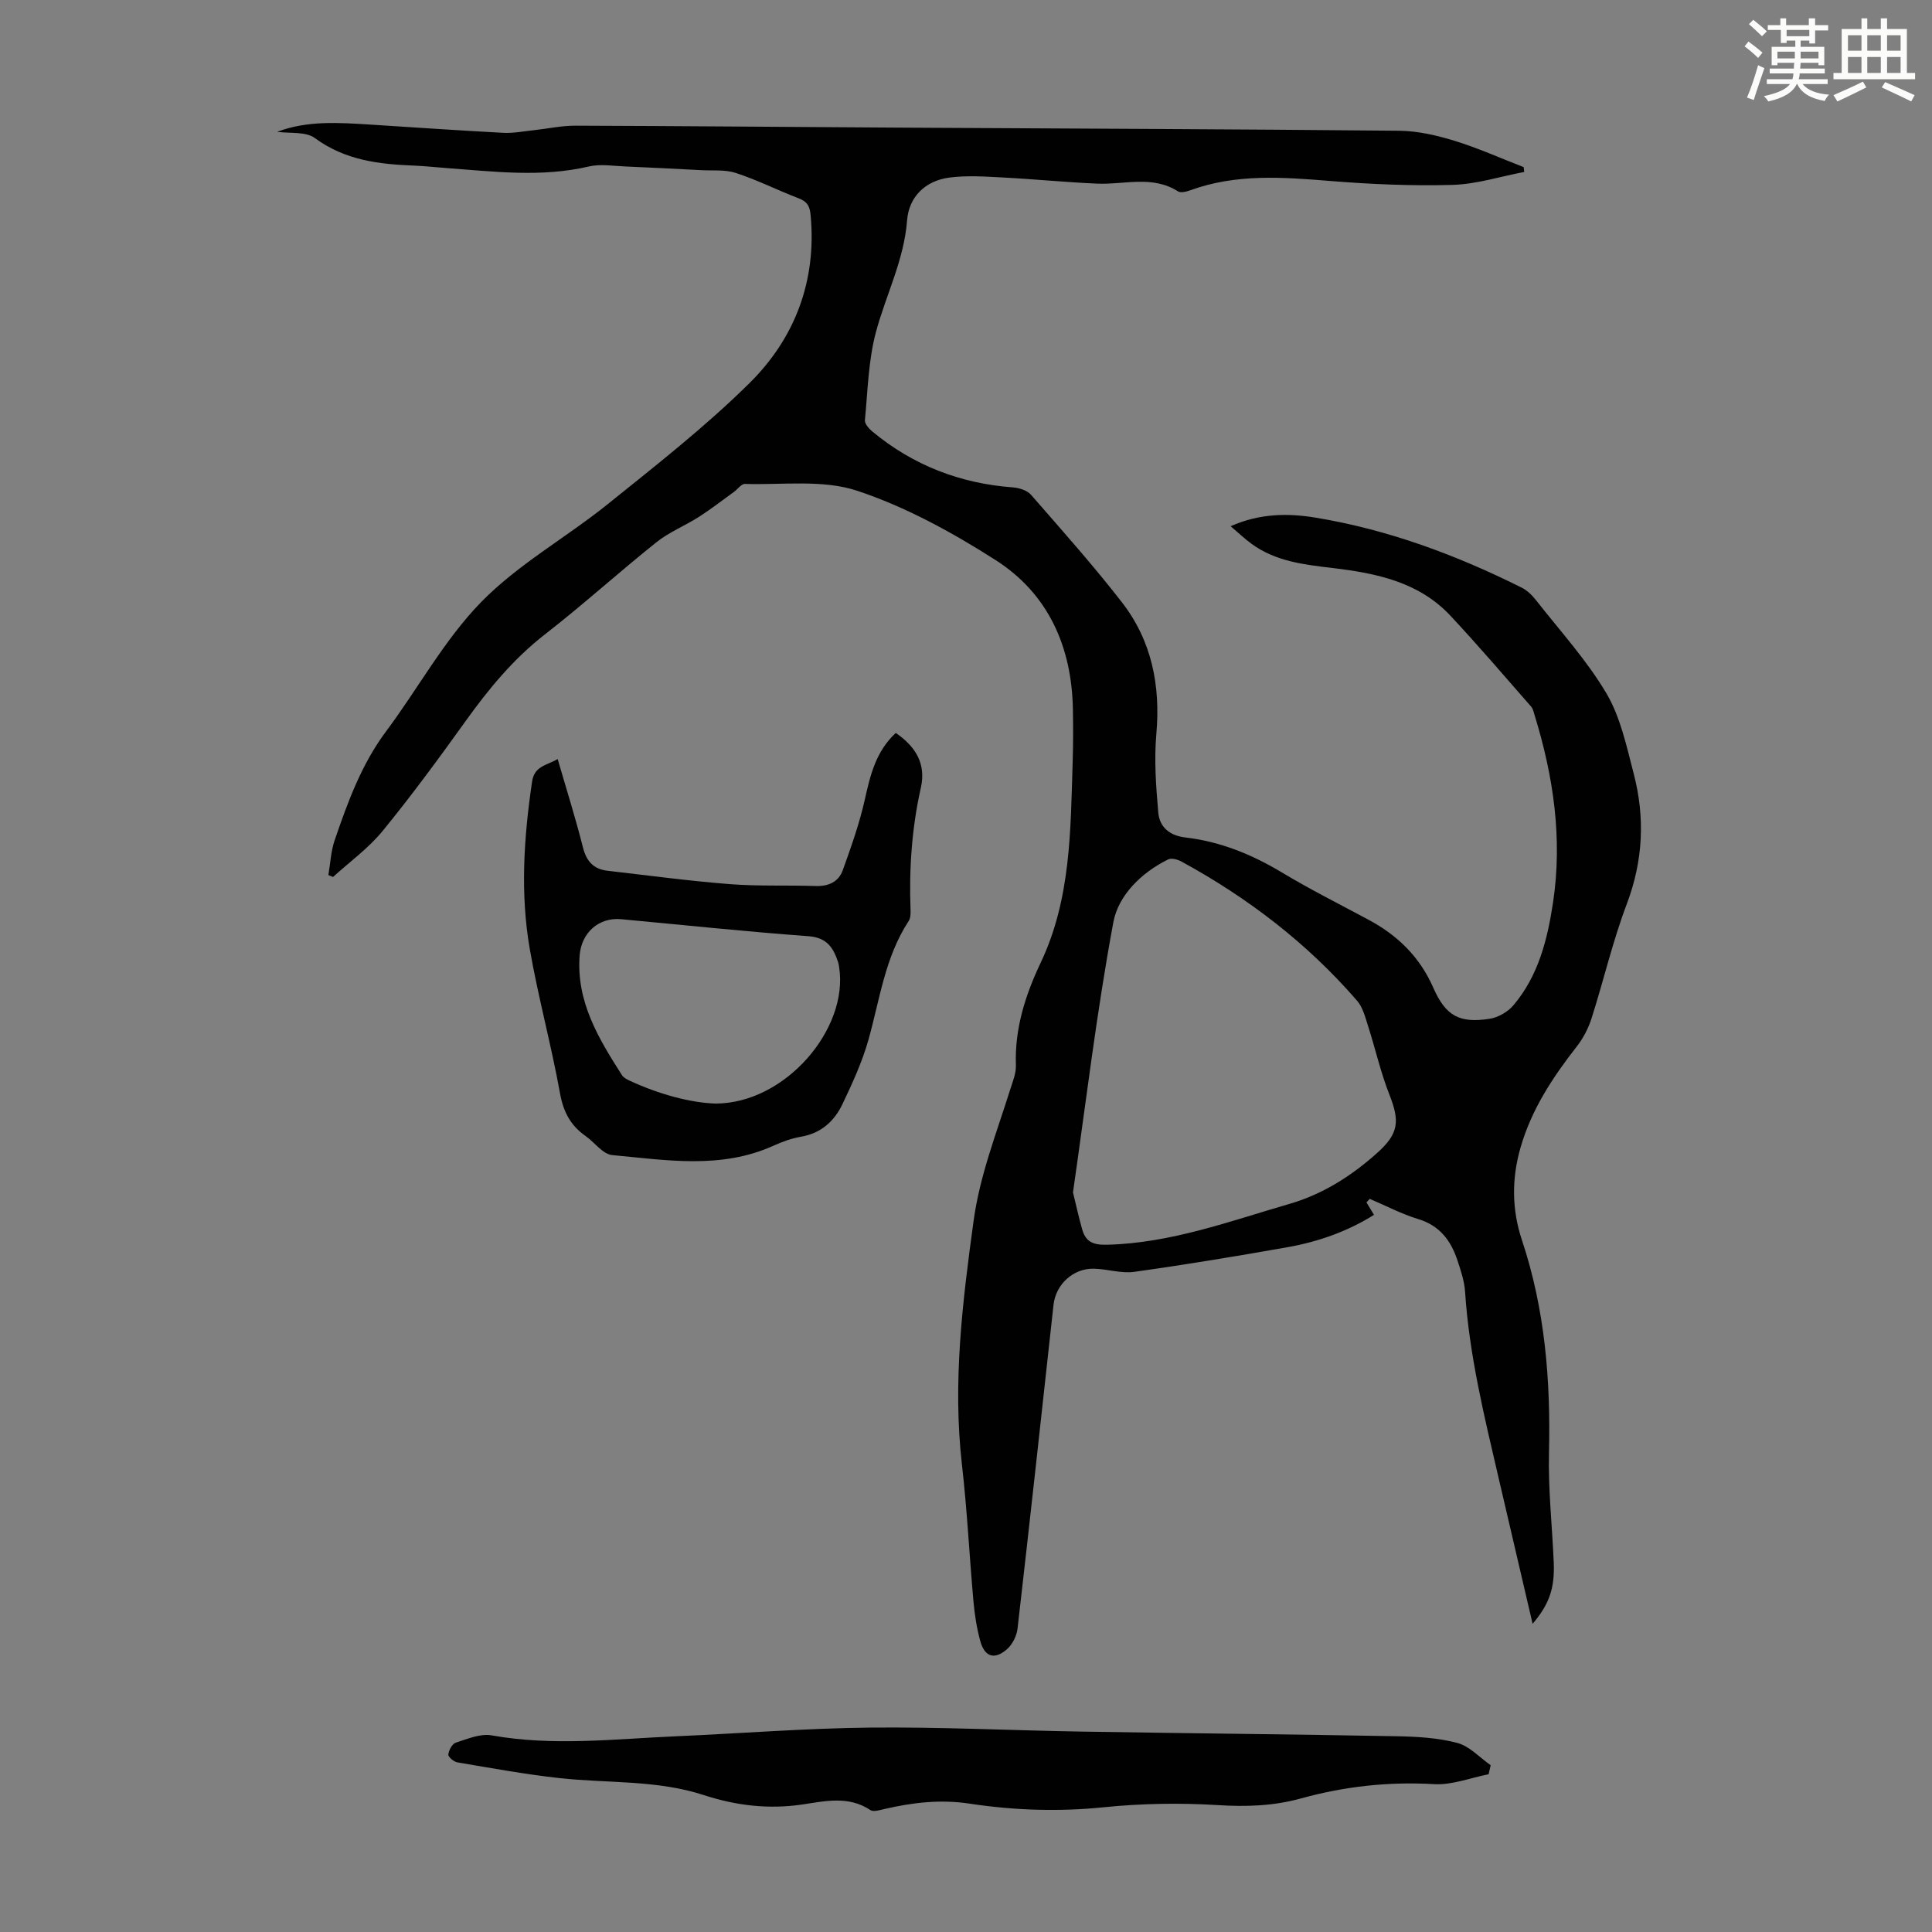 <svg enable-background="new 0 0 400 400" viewBox="0 0 400 400" xmlns="http://www.w3.org/2000/svg"><rect x="0" y="0" width="400" height="400" fill="#808080" stroke="none"/><path d="m361.2 9.6.8-1c.9.7 1.9 1.4 2.9 2.3l-.9 1.1c-1-1-2-1.8-2.8-2.4zm.5 10.6c.9-2.1 1.6-4.3 2.3-6.7.4.2.8.4 1.3.6-.7 2.1-1.5 4.3-2.2 6.6zm.4-15.2.9-.9c1 .8 2 1.6 2.8 2.4l-1 1c-.9-.9-1.8-1.7-2.7-2.5zm12.5-1.2h1.2v1.4h2.7v1.1h-2.7v2.7h-1.2v-.6h-1.8v1.3h4.9v3.8h-1.2v-.5h-3.7c0 .4-.1.9-.1 1.2h5.1v1h-5.2c0 .5-.1.9-.2 1.2h6v1h-5.2c1.1 1.3 2.9 2 5.5 2.2-.4.4-.7.8-.9 1.3-2.9-.5-4.8-1.6-5.7-3.5h-.1c-.8 1.7-2.7 2.9-5.9 3.6-.2-.4-.6-.8-.9-1.1 2.8-.6 4.6-1.4 5.4-2.5h-4.8v-1h5.3c.1-.3.2-.7.2-1.2h-4.9v-1h5c0-.4 0-.8.1-1.2h-3.5v.5h-1.2v-3.8h4.9v-1.3h-1.8v.5h-1.2v-2.7h-2.7v-1h2.6v-1.4h1.2v1.4h4.7v-1.4zm-6.6 8.3h3.6c0-.4 0-.9 0-1.4h-3.6zm1.9-4.6h4.7v-1.3h-4.7zm6.6 3.2h-3.7v1.4h3.7z" fill="#fbfcfa"/><path d="m385.3 3.8h1.3v2.2h2.8v-2.2h1.3v2.2h4.1v9.1h1.7v1.3h-16.9v-1.3h1.7v-9.1h4.1v-2.2zm.4 13.1.7 1.2c-1.8.9-3.8 1.9-6 2.9-.2-.4-.5-.8-.8-1.3 2.3-1 4.3-1.9 6.1-2.8zm-3.1-6.4h2.8v-3.2h-2.8zm0 4.6h2.8v-3.3h-2.8zm4-4.6h2.8v-3.2h-2.8zm0 4.6h2.8v-3.3h-2.8zm3.7 1.9c2.1.9 4.1 1.8 6.1 2.7l-.7 1.3c-2.2-1.1-4.2-2-6.1-2.9zm3.2-9.7h-2.8v3.2h2.8zm-2.8 7.8h2.8v-3.3h-2.8z" fill="#fbfcfa"/><g fill="#010102"><path d="m317.31 336.19c-2.43-10.41-4.74-20.28-7.03-30.15-2.96-12.74-6.09-25.44-6.95-38.57-.14-2.19-.87-4.38-1.57-6.49-1.35-4.09-3.64-7.22-8.12-8.58-3.46-1.05-6.71-2.77-10.05-4.19-.23.24-.45.48-.68.73.48.79.95 1.57 1.56 2.58-5.45 3.42-11.52 5.57-17.91 6.7-10.55 1.87-21.12 3.62-31.72 5.1-2.69.38-5.54-.58-8.33-.65-4.31-.12-7.93 3.25-8.39 7.48-2.45 22.35-4.88 44.7-7.45 67.04-.17 1.51-1.06 3.27-2.18 4.26-2.58 2.26-4.63 1.61-5.53-1.67-.73-2.65-1.16-5.42-1.41-8.17-.85-9.45-1.31-18.95-2.39-28.37-1.95-16.98.11-33.68 2.41-50.46 1.29-9.44 4.73-18.12 7.53-27.05.53-1.7 1.29-3.47 1.23-5.18-.27-7.6 1.96-14.55 5.15-21.27 6.24-13.17 6.16-27.33 6.6-41.41.12-3.69.12-7.39.05-11.08-.24-12.93-5.12-23.89-16.03-30.85-8.98-5.73-18.6-11.01-28.65-14.34-7.12-2.36-15.44-1.17-23.22-1.41-.74-.02-1.5 1.09-2.27 1.65-2.4 1.73-4.74 3.56-7.22 5.15-2.89 1.85-6.18 3.16-8.84 5.28-7.78 6.21-15.17 12.93-23.04 19.04-6.55 5.09-11.67 11.3-16.45 17.97-5.54 7.72-11.17 15.4-17.18 22.75-2.93 3.59-6.82 6.39-10.28 9.54-.32-.13-.64-.27-.96-.4.41-2.4.51-4.9 1.29-7.18 2.71-7.92 5.56-15.76 10.68-22.61 6.63-8.87 12.01-18.89 19.66-26.73 7.65-7.83 17.62-13.36 26.24-20.3 10.01-8.06 20.2-16.02 29.31-25.03 9.42-9.32 13.93-21.16 12.66-34.79-.17-1.81-.68-2.78-2.4-3.44-4.38-1.68-8.6-3.81-13.05-5.27-2.23-.74-4.81-.46-7.23-.59-5.2-.27-10.39-.55-15.59-.76-2.56-.1-5.24-.57-7.66 0-9.81 2.3-19.6 1.04-29.41.33-2.23-.16-4.46-.42-6.69-.51-7.31-.28-14.34-1.09-20.6-5.7-1.92-1.41-5.23-.93-7.81-1.3 6.23-2.37 12.8-1.9 19.36-1.49 9.15.58 18.31 1.22 27.46 1.7 2.08.11 4.2-.32 6.29-.54 2.88-.31 5.75-.95 8.63-.94 22.16.07 44.33.27 66.49.4 34.7.2 69.4.31 104.1.65 3.8.04 7.7.94 11.36 2.06 4.89 1.5 9.59 3.62 14.38 5.47.04.33.07.67.11 1-4.95.94-9.88 2.54-14.85 2.68-8.46.24-16.98-.14-25.43-.82-9.74-.79-19.38-1.51-28.81 1.92-.81.29-2 .61-2.59.24-5.33-3.39-11.1-1.36-16.69-1.6-6.56-.28-13.11-.94-19.67-1.28-3.66-.19-7.4-.45-11.01.03-4.96.66-8.35 3.99-8.72 8.87-.63 8.22-4.38 15.41-6.45 23.12-1.57 5.87-1.69 12.14-2.28 18.24-.07.74.84 1.76 1.55 2.35 8.44 6.99 18.17 10.75 29.1 11.56 1.3.1 2.94.61 3.74 1.53 6.39 7.33 12.88 14.6 18.83 22.27 6.16 7.95 8 17.2 7.12 27.24-.47 5.38-.08 10.88.4 16.28.26 2.99 2.32 4.78 5.62 5.16 7.2.84 13.75 3.5 19.98 7.25 5.84 3.51 11.95 6.57 17.96 9.8 6 3.22 10.58 7.68 13.37 14.04 2.57 5.86 5.42 7.42 11.66 6.45 1.77-.27 3.77-1.42 4.93-2.79 5.17-6.1 7.05-13.58 8.21-21.29 1.99-13.23.09-26.08-3.8-38.73-.19-.63-.33-1.36-.74-1.83-5.53-6.31-10.98-12.69-16.71-18.82-6.53-6.98-15.29-8.78-24.32-9.86-5.89-.7-11.83-1.35-16.84-5.01-1.4-1.02-2.67-2.23-4.34-3.65 6.03-2.68 11.87-2.72 17.57-1.78 15 2.47 29.13 7.72 42.7 14.5 1.14.57 2.16 1.58 2.96 2.6 4.97 6.34 10.48 12.38 14.56 19.26 2.92 4.94 4.18 10.97 5.66 16.64 2.37 9.08 1.96 18.02-1.43 26.99-2.92 7.71-4.79 15.82-7.3 23.69-.66 2.06-1.73 4.12-3.06 5.82-4.99 6.39-9.39 13.05-11.65 20.96-1.85 6.44-1.8 12.83.31 19.15 4.77 14.32 5.95 29.03 5.59 44.03-.18 7.58.67 15.18.99 22.78.2 5.22-.92 8.55-4.38 12.6zm-95.16-89.31c.71 2.9 1.23 5.29 1.9 7.63.73 2.56 2.19 3.27 5.13 3.2 13.21-.32 25.41-4.87 37.83-8.47 6.86-1.99 12.81-5.78 18.12-10.54 4.44-3.98 4.73-6.51 2.53-12.07-1.83-4.64-2.92-9.56-4.45-14.32-.57-1.77-1.07-3.77-2.24-5.12-10.29-11.88-22.58-21.3-36.35-28.81-.79-.43-2.07-.79-2.76-.45-5.58 2.74-10.32 7.46-11.35 12.99-3.47 18.64-5.7 37.52-8.36 55.96z"/><path d="m115.46 157.15c1.83 6.31 3.71 12.25 5.23 18.29.73 2.9 2.21 4.51 5.1 4.84 8.43.97 16.85 2.11 25.3 2.77 5.9.46 11.85.19 17.77.39 2.68.09 4.76-.86 5.63-3.28 1.72-4.79 3.44-9.62 4.55-14.57 1.14-5.09 2.28-10 6.42-13.84 4.07 2.79 6.32 6.33 5.19 11.36-1.88 8.35-2.45 16.79-2.13 25.32.03.75 0 1.67-.39 2.26-4.92 7.5-5.98 16.26-8.34 24.63-1.29 4.57-3.32 8.98-5.37 13.28-1.68 3.52-4.42 6.03-8.56 6.74-1.96.34-3.9 1.04-5.73 1.87-10.88 4.92-22.19 2.97-33.37 1.94-1.96-.18-3.68-2.66-5.56-3.98-3.07-2.16-4.56-4.96-5.25-8.78-1.8-9.99-4.5-19.82-6.25-29.81-2.02-11.55-1.25-23.17.46-34.75.47-3.25 3-3.34 5.3-4.68zm32.62 71.33c14.52.03 27.68-15.5 25.65-28.26-.05-.33-.09-.67-.2-.99-.99-3.01-2.32-5.12-6.16-5.4-12.94-.95-25.85-2.32-38.77-3.52-4.62-.43-8.23 2.79-8.59 7.5-.73 9.57 3.92 17.22 8.77 24.8.33.51 1.01.87 1.6 1.14 6.15 2.85 12.59 4.55 17.7 4.73z"/><path d="m308.2 367.34c-3.77.74-7.59 2.27-11.3 2.05-9.4-.55-18.52.46-27.53 2.95-5.67 1.57-11.31 1.76-17.21 1.39-7.87-.49-15.87-.35-23.71.45-9.34.95-18.56.63-27.74-.76-6.03-.91-11.79-.23-17.6 1.12-.96.22-2.27.64-2.92.21-4.49-2.99-9.32-1.86-14-1.16-7.03 1.05-13.76.25-20.45-1.93-9.72-3.18-19.91-2.43-29.88-3.52-7.09-.78-14.12-2.07-21.16-3.26-.74-.12-1.94-1.13-1.88-1.62.1-.9.8-2.22 1.54-2.46 2.41-.77 5.1-1.93 7.43-1.51 12.73 2.28 25.43.74 38.14.19 13.41-.59 26.81-1.66 40.21-1.8 14.65-.15 29.3.59 43.95.83 21.7.36 43.4.55 65.1.96 4.2.08 8.52.32 12.54 1.39 2.53.67 4.61 3.01 6.9 4.61-.15.62-.29 1.24-.43 1.87z"/></g></svg>